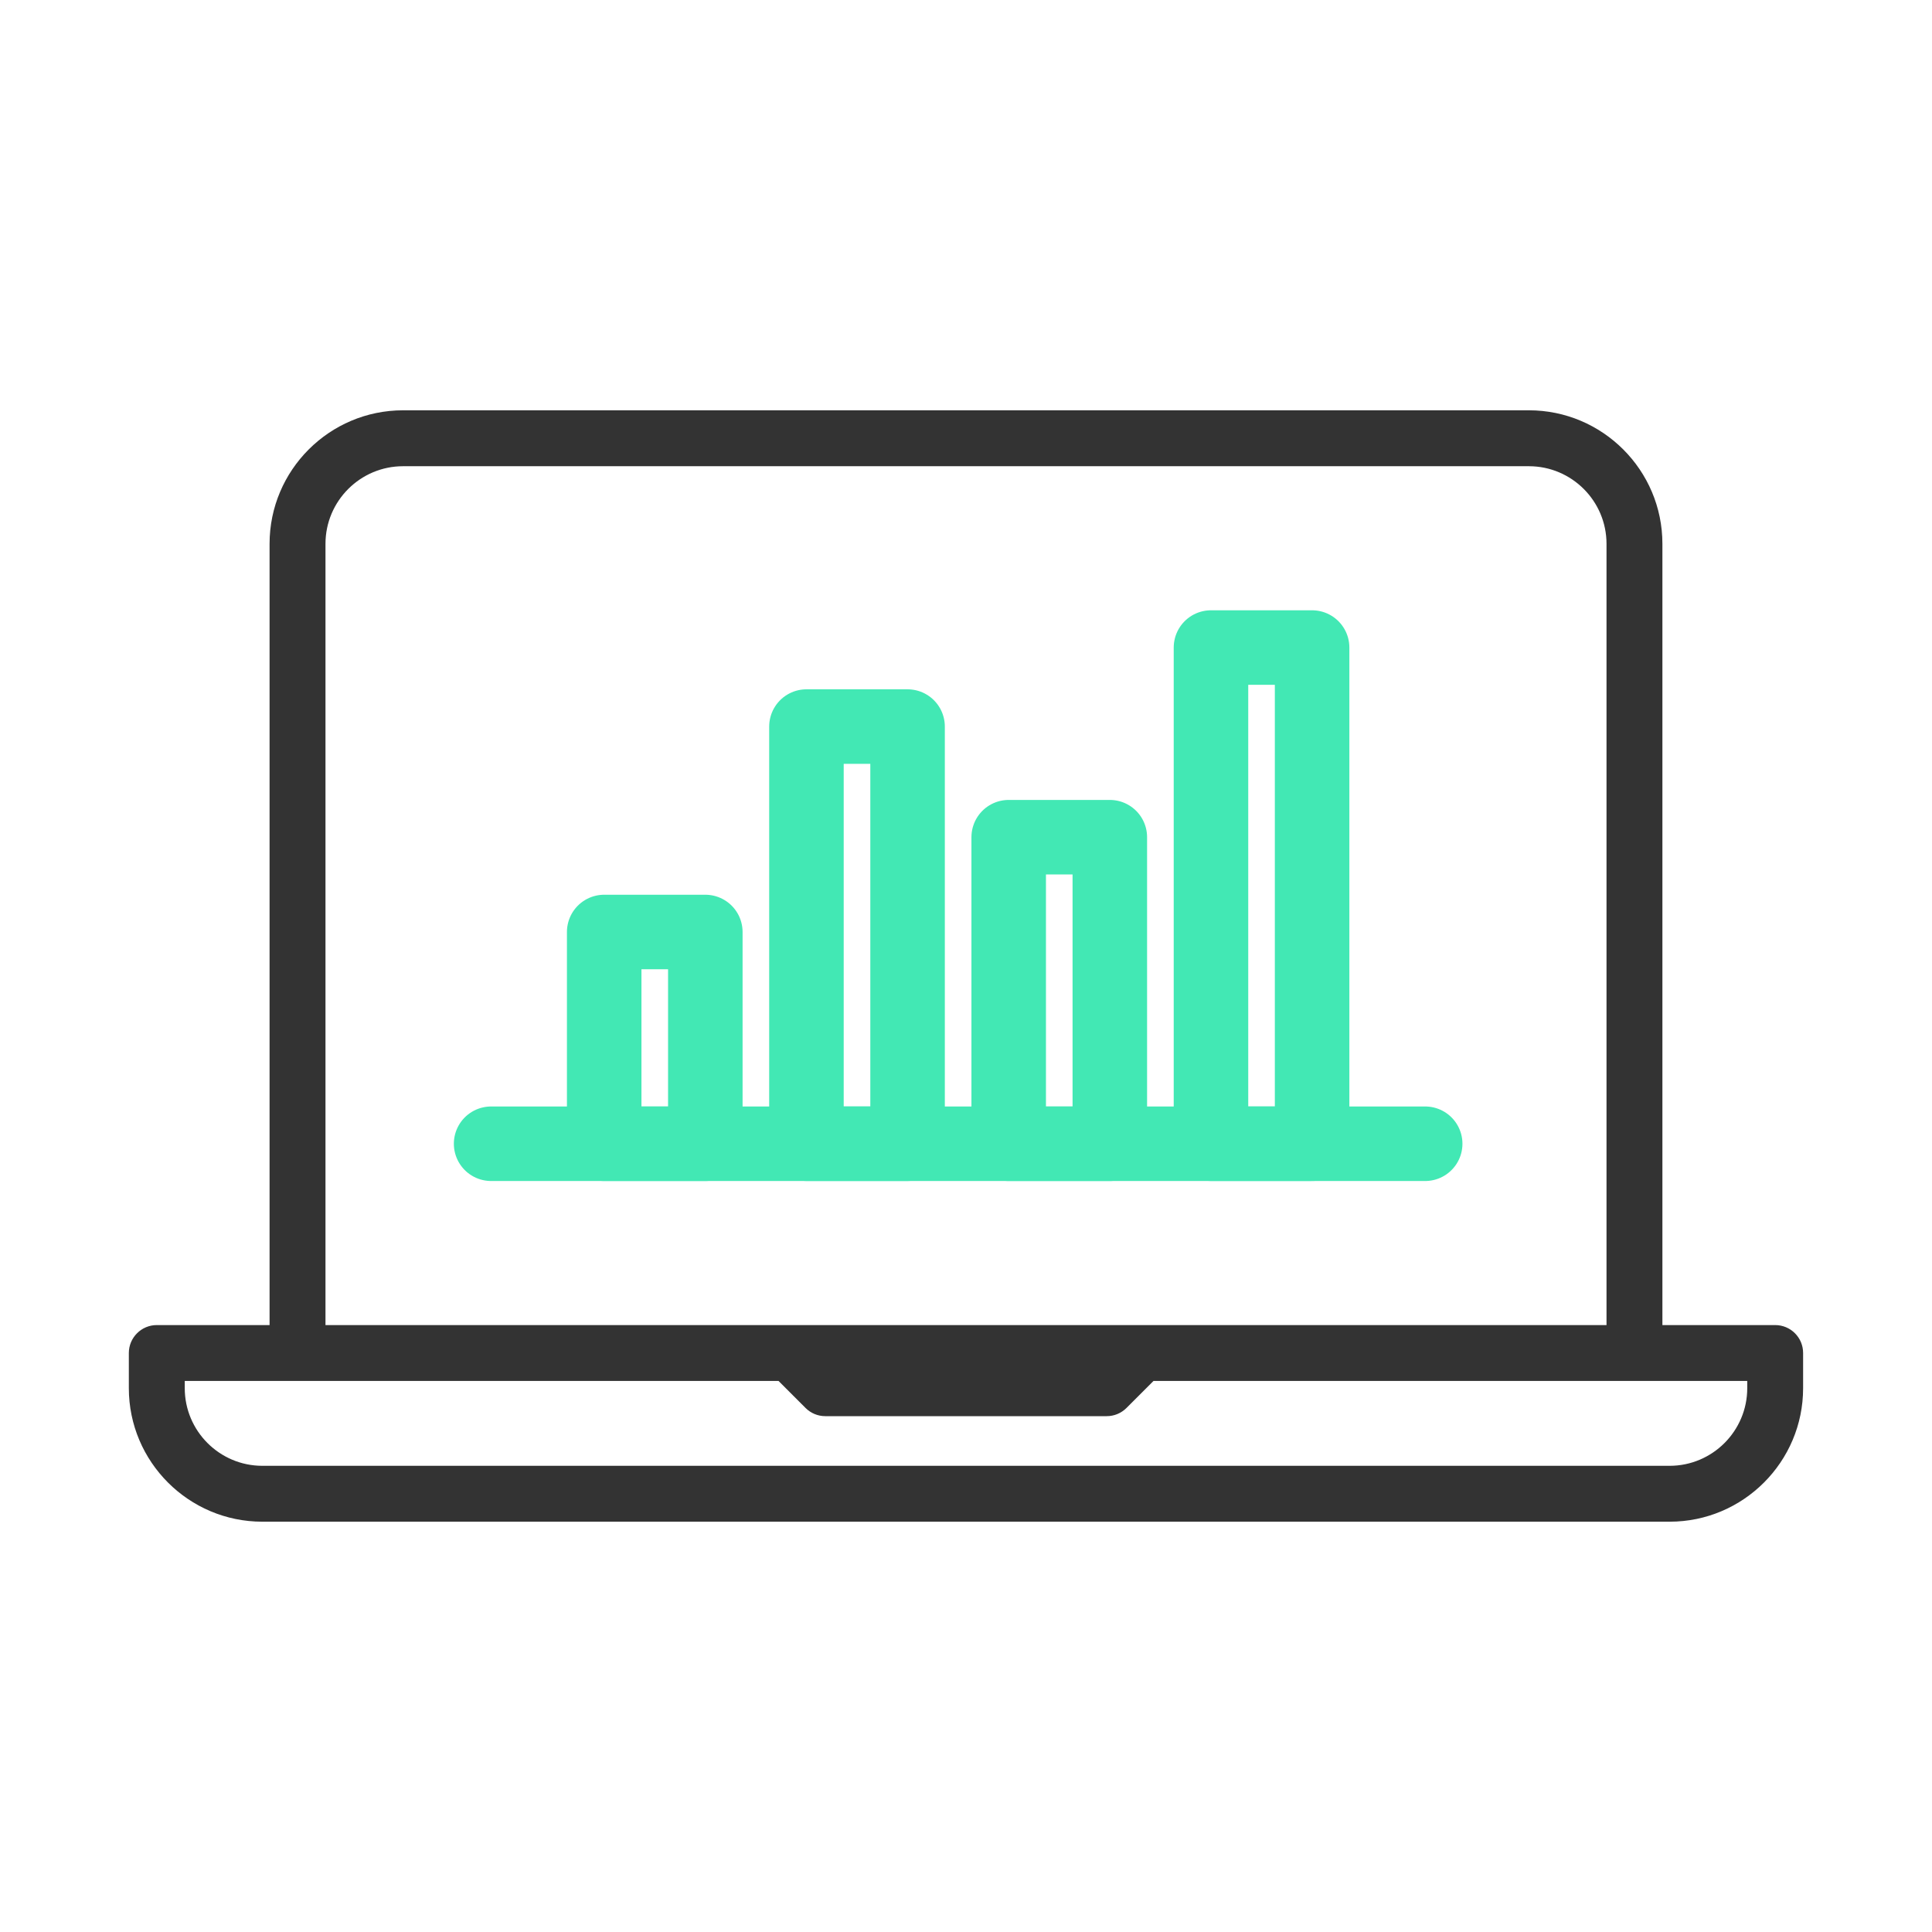 <?xml version="1.0" encoding="UTF-8"?>
<svg id="Layer_1" xmlns="http://www.w3.org/2000/svg" version="1.1" viewBox="0 0 70 70">
  <!-- Generator: Adobe Illustrator 29.5.1, SVG Export Plug-In . SVG Version: 2.1.0 Build 141)  -->
  <defs>
    <style>
      .st0 {
        fill: #333;
      }

      .st1 {
        fill: none;
        stroke: #42e8b4;
        stroke-linecap: round;
        stroke-linejoin: round;
        stroke-width: 2.7px;
      }
    </style>
  </defs>
  <path class="st0" d="M9.505,55.134c-2.667,0-4.837-2.17-4.837-4.837v-1.275c0-.558.455-1.012,1.012-1.012h4.087v-28.307c0-2.667,2.17-4.837,4.837-4.837h40.791c2.667,0,4.837,2.17,4.837,4.837v28.307h4.086c.271,0,.526.106.717.297.19.191.295.445.295.715v1.275c0,2.667-2.169,4.837-4.836,4.837H9.505ZM6.694,50.297c0,1.55,1.261,2.812,2.811,2.812h50.989c1.55,0,2.812-1.262,2.812-2.812v-.262h-21.513l-.978.978c-.192.191-.446.297-.716.297h-10.197c-.27,0-.524-.106-.716-.297l-.978-.978H6.694v.262ZM14.604,16.892c-1.55,0-2.811,1.261-2.811,2.811v28.307h46.414v-28.307c0-1.55-1.262-2.811-2.812-2.811H14.604Z"/>
  <g>
    <g>
      <path class="st1" d="M17.794,41.44h33.843"/>
      <path class="st1" d="M25.555,38.488v2.952h-3.664v-7.672h3.664v4.72Z"/>
    </g>
    <path class="st1" d="M32.883,34.039v7.4h-3.664v-15.114h3.664v7.714Z"/>
    <path class="st1" d="M43.876,28.95v12.489h3.664v-17.977h-3.664v5.488Z"/>
    <path class="st1" d="M40.211,30.333h-3.664v11.107h3.664v-11.107Z"/>
  </g>
</svg>